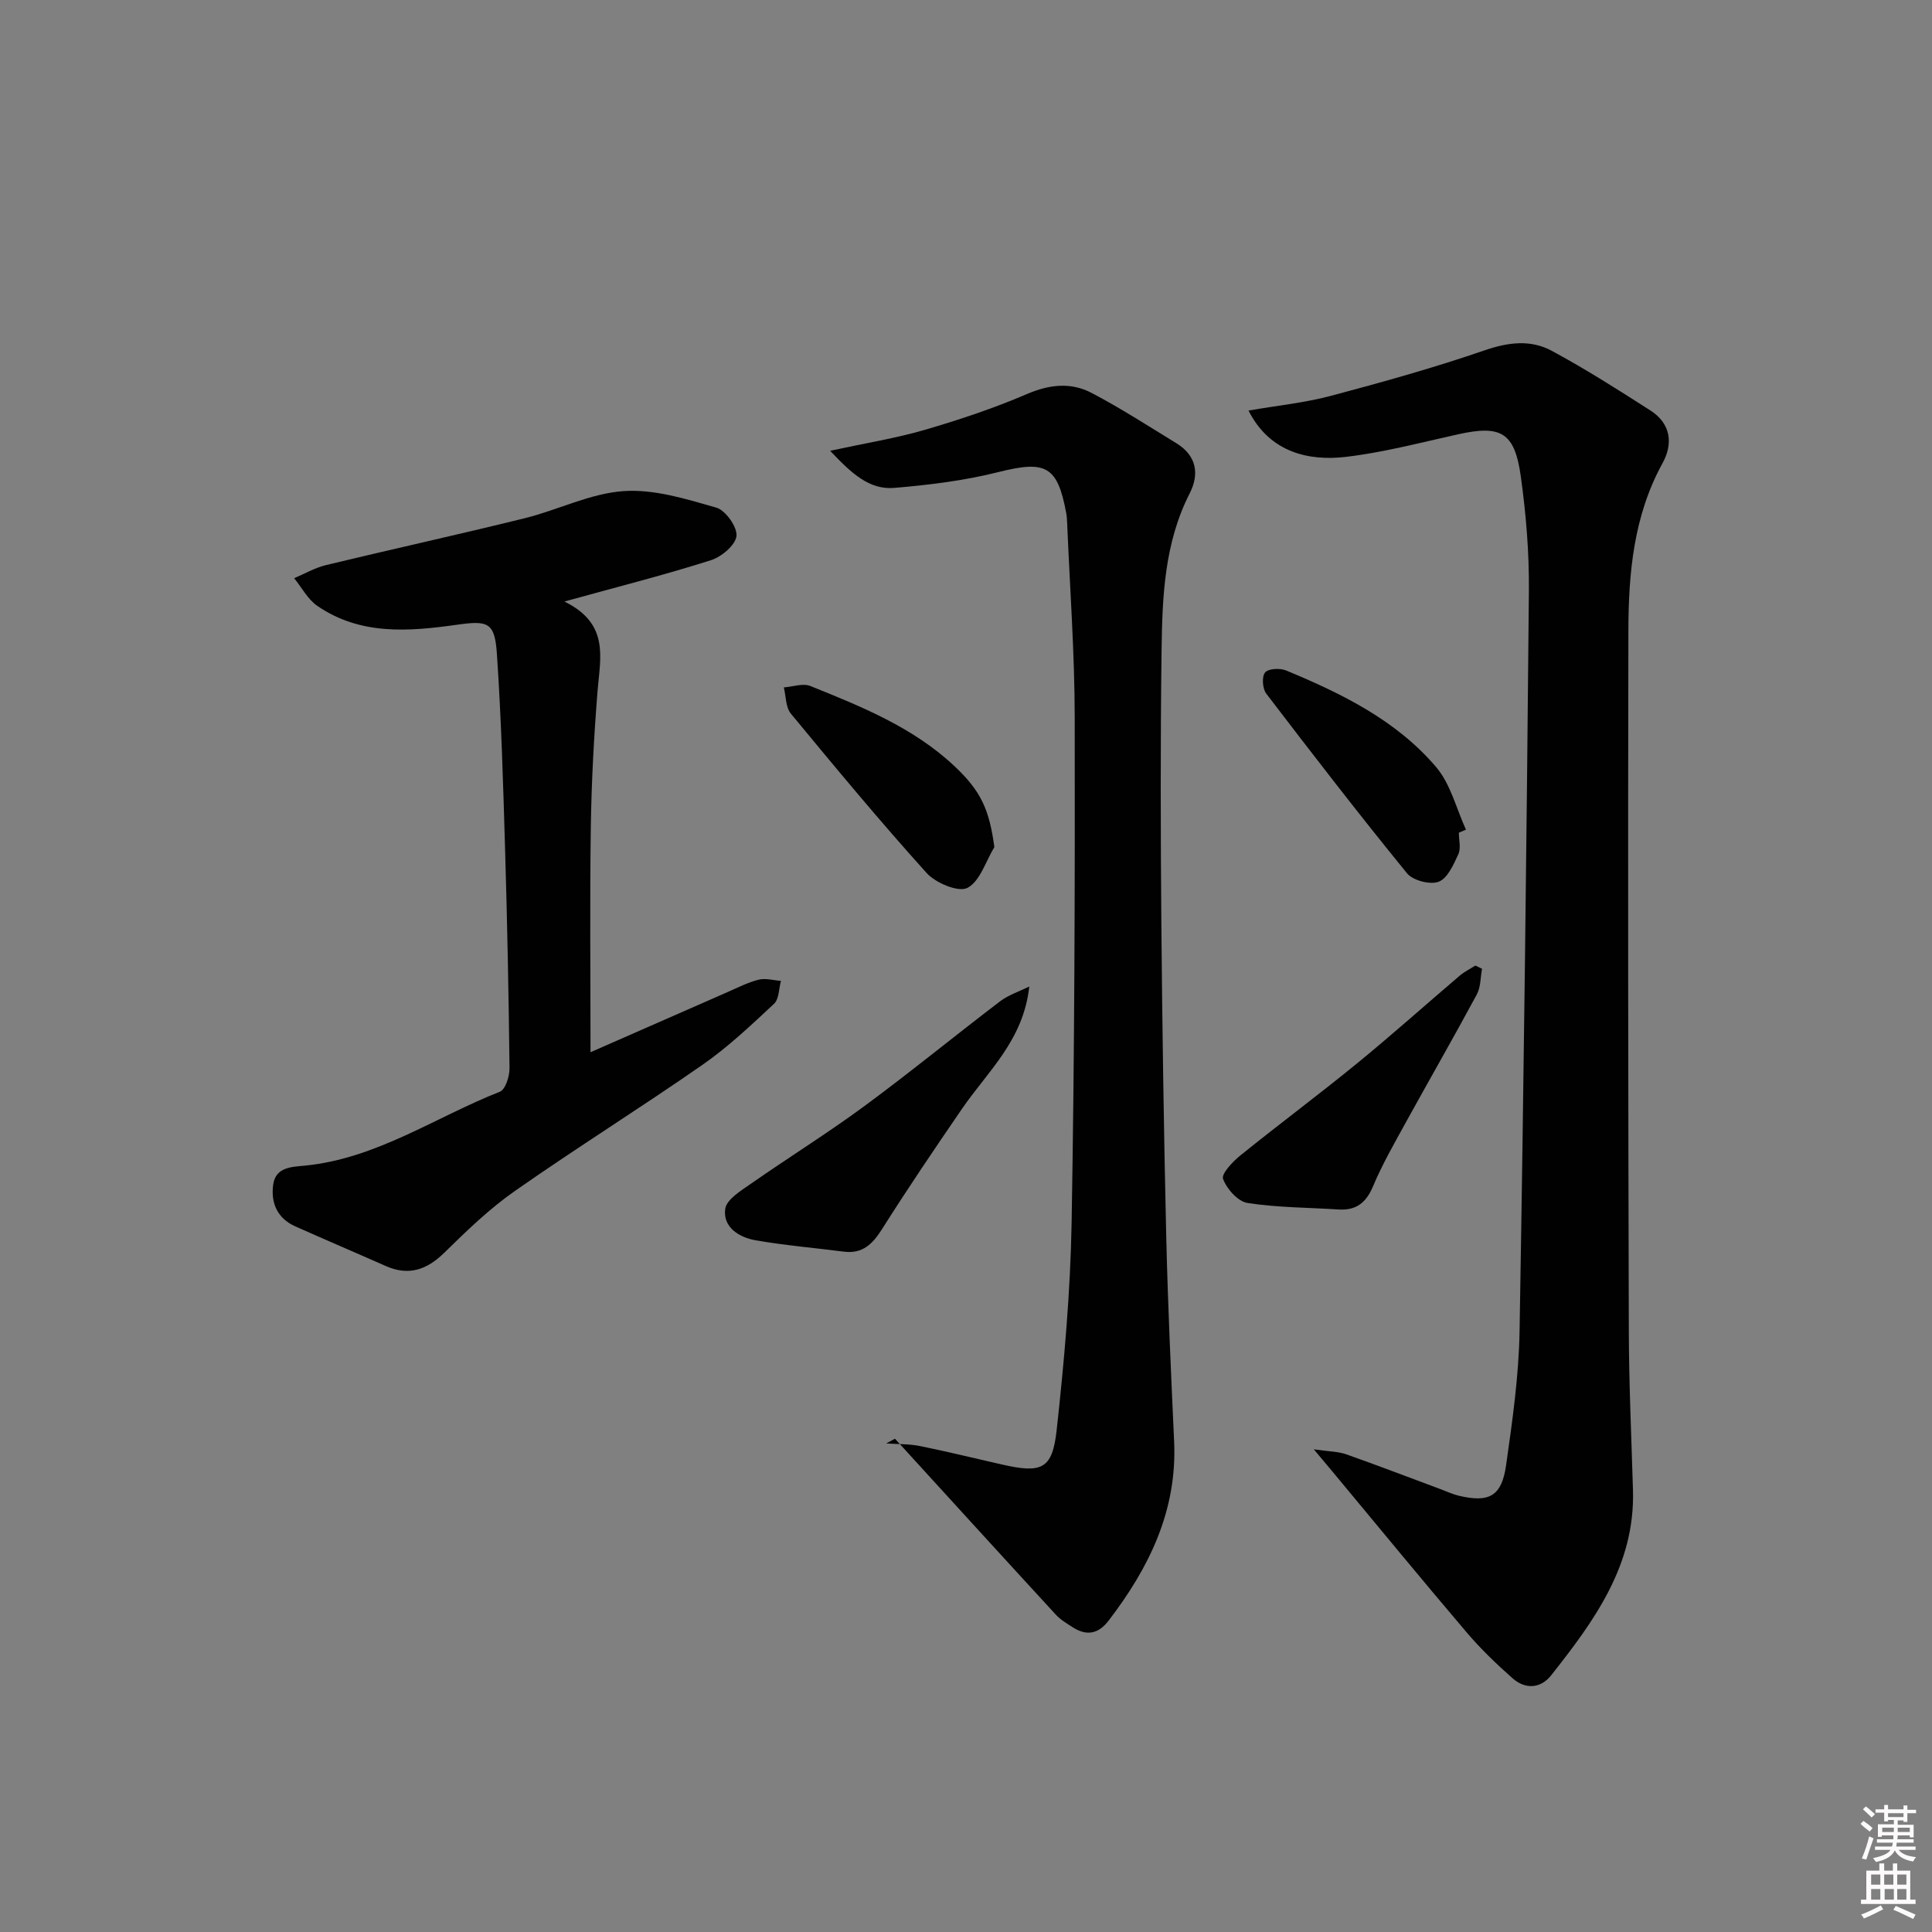 <svg enable-background="new 0 0 400 400" viewBox="0 0 400 400" xmlns="http://www.w3.org/2000/svg"><rect x="0" y="0" width="400" height="400" fill="#808080" stroke="none"/><path d="m385.2 377.6.6-.6c.6.4 1.3.9 1.9 1.5l-.6.7c-.8-.6-1.4-1.1-1.9-1.6zm.3 7.1c.6-1.4 1.1-2.9 1.5-4.5.3.1.6.3.9.4-.5 1.4-1 2.9-1.5 4.4l-.9-.2zm.2-10.1.6-.6c.7.5 1.3 1.1 1.9 1.6l-.7.7c-.6-.6-1.2-1.2-1.8-1.7zm8.4-.8h.8v.9h1.8v.7h-1.8v1.8h-.8v-.3h-1.2v.9h3.3v2.6h-.8v-.4h-2.5c0 .3 0 .6-.1.8h3.4v.7h-3.5c0 .3-.1.6-.1.8h4v.7h-3.5c.7.9 1.9 1.3 3.6 1.5-.2.2-.4.5-.6.9-1.9-.3-3.2-1.1-3.8-2.3-.5 1.1-1.8 2-3.9 2.4-.2-.3-.4-.5-.6-.8 1.9-.4 3.1-.9 3.6-1.7h-3.2v-.7h3.5c.1-.2.1-.5.2-.8h-3.3v-.7h3.4c0-.2 0-.5 0-.8h-2.4v.3h-.8v-2.6h3.3v-.9h-1.2v.3h-.8v-1.8h-1.8v-.7h1.8v-.9h.8v.9h3.2zm-4.4 5.5h2.4c0-.3 0-.6 0-.9h-2.4zm1.2-3.1h3.2v-.8h-3.2zm4.4 2.2h-2.4v.9h2.5v-.9z" fill="#fcfafa"/><path d="m389.2 385.8h.9v1.5h1.8v-1.5h.9v1.5h2.7v6h1.1v.9h-11.3v-.9h1.1v-6h2.7v-1.5zm.2 8.7.5.8c-1.2.6-2.5 1.3-4 1.9-.2-.3-.3-.6-.6-.8 1.6-.6 3-1.3 4.1-1.9zm-2-4.3h1.9v-2.1h-1.9zm0 3.1h1.9v-2.2h-1.9zm2.7-3.1h1.9v-2.1h-1.9zm.1 3.1h1.9v-2.2h-1.9zm2.3 1.3c1.4.6 2.7 1.2 4.1 1.8l-.5.9c-1.5-.7-2.8-1.4-4.1-1.9zm2.2-6.5h-1.9v2.1h1.9zm-1.9 5.2h1.9v-2.2h-1.9z" fill="#fcfafa"/><g fill="#010101"><path d="m258.49 85c5.99-1.04 11.59-1.6 16.96-3.02 10.72-2.85 21.42-5.83 31.9-9.44 4.91-1.69 9.53-2.27 13.9.08 7 3.76 13.72 8.06 20.43 12.35 4.24 2.7 4.77 6.85 2.53 10.93-6 10.9-7.05 22.79-7.07 34.78-.11 48.31-.04 96.63.09 144.94.03 10.98.54 21.95.86 32.93.45 15.47-8.02 27.03-16.95 38.32-2.18 2.75-5.34 2.93-7.98.6-3.35-2.96-6.6-6.09-9.5-9.49-9.37-11.02-18.55-22.2-27.8-33.32-.92-1.11-1.85-2.21-3.85-4.59 3.17.46 5.03.44 6.68 1.02 6.58 2.32 13.09 4.82 19.63 7.25 1.24.46 2.46 1.04 3.74 1.34 6.25 1.48 8.85.1 9.76-6.32 1.31-9.2 2.63-18.48 2.79-27.74.87-51.09 1.47-102.19 1.93-153.29.07-7.93-.59-15.94-1.69-23.8-1.27-9.04-4.13-10.57-12.93-8.62-7.75 1.71-15.49 3.77-23.34 4.69-7.4.85-15.62-.75-20.09-9.6z"/><path d="m171.87 93.33c7.5-1.62 13.69-2.61 19.65-4.35 7.14-2.09 14.25-4.46 21.08-7.39 4.67-2.01 9.12-2.49 13.42-.23 6.01 3.15 11.74 6.86 17.54 10.41 4.15 2.55 4.82 6.32 2.75 10.38-5.25 10.28-5.67 21.43-5.82 32.54-.25 18.99-.2 37.99-.04 56.98.19 21.47.51 42.94 1.01 64.41.33 14.13.99 28.25 1.63 42.37.65 14.29-5.17 26.13-13.56 37.08-2.09 2.73-4.5 3.24-7.37 1.42-1.26-.8-2.59-1.59-3.58-2.67-11.13-12.1-22.2-24.26-33.29-36.41-.6.33-1.2.65-1.81.98 2.34.16 4.72.08 7 .54 5.69 1.15 11.33 2.55 17 3.83 8.16 1.85 10.39.99 11.28-7.05 1.58-14.35 2.86-28.79 3.11-43.21.6-34.79.7-69.59.64-104.39-.02-13.45-1.01-26.9-1.57-40.35-.03-.66-.07-1.34-.19-1.99-1.81-9.82-4.27-10.95-14.09-8.48-6.99 1.76-14.26 2.65-21.47 3.26-5.18.45-8.84-2.94-13.32-7.68z"/><path d="m116.85 124.54c9.37 4.59 7.43 11.57 6.88 18.39-.76 9.44-1.27 18.92-1.41 28.39-.22 15.43-.06 30.87-.06 46.53 9-3.95 18.68-8.21 28.37-12.45 2.13-.93 4.23-2.02 6.46-2.57 1.42-.35 3.06.14 4.6.25-.45 1.62-.39 3.78-1.44 4.75-4.73 4.41-9.48 8.92-14.77 12.6-12.82 8.92-26.09 17.2-38.88 26.15-5.28 3.69-10 8.26-14.62 12.79-3.65 3.57-7.4 4.84-12.15 2.73-6.23-2.76-12.49-5.42-18.71-8.2-3.69-1.65-5.06-4.81-4.57-8.56.48-3.74 3.84-3.74 6.6-4.01 14.82-1.47 26.96-10.03 40.34-15.3 1.16-.46 2.02-3.21 2-4.88-.17-15.14-.47-30.28-.92-45.41-.4-13.45-.78-26.91-1.69-40.34-.44-6.57-1.83-6.97-8.3-6.05-9.97 1.41-20 2.21-28.9-3.92-1.97-1.36-3.21-3.79-4.78-5.72 2.2-.93 4.33-2.17 6.62-2.72 13.68-3.3 27.43-6.32 41.09-9.69 6.88-1.7 13.54-5.13 20.46-5.62 6.33-.45 12.97 1.62 19.23 3.42 1.92.55 4.36 3.99 4.18 5.86-.19 1.88-3.09 4.33-5.28 5.02-9.48 3.02-19.13 5.46-30.35 8.56z"/><path d="m213.1 204.25c-1.21 11.16-8.63 17.58-13.93 25.32-5.63 8.21-11.22 16.46-16.54 24.88-1.97 3.11-4.04 5.19-7.93 4.69-6.09-.78-12.22-1.3-18.26-2.35-3.43-.6-6.82-2.72-6.29-6.5.27-1.98 3.32-3.81 5.42-5.28 7.75-5.41 15.8-10.41 23.4-16.01 9.51-7.01 18.66-14.51 28.06-21.67 1.77-1.35 4.03-2.07 6.07-3.08z"/><path d="m306.84 200.57c-.34 1.78-.26 3.79-1.08 5.32-4.79 8.89-9.82 17.64-14.69 26.48-2.39 4.35-4.88 8.68-6.8 13.24-1.44 3.43-3.5 5.03-7.15 4.8-6.29-.41-12.64-.38-18.84-1.35-1.99-.31-4.3-2.91-5.06-4.98-.39-1.06 2.02-3.6 3.62-4.89 7.98-6.44 16.21-12.56 24.15-19.05 7.2-5.88 14.13-12.1 21.22-18.13.97-.83 2.16-1.41 3.25-2.1.46.22.92.44 1.38.66z"/><path d="m205.87 175.38c-1.79 2.95-2.97 7.09-5.58 8.45-1.85.96-6.57-1.01-8.44-3.08-9.68-10.73-18.91-21.86-28.11-33-1.09-1.32-1-3.6-1.46-5.43 1.85-.13 3.96-.91 5.5-.29 10.62 4.28 21.3 8.57 29.84 16.6 5.53 5.2 7.21 9.04 8.25 16.75z"/><path d="m302.04 172.4c0 1.5.46 3.2-.1 4.44-.99 2.15-2.23 5-4.07 5.71-1.77.68-5.35-.25-6.57-1.75-9.95-12.21-19.58-24.68-29.14-37.2-.78-1.02-.95-3.52-.24-4.37.68-.82 3.09-.94 4.35-.42 11.56 4.8 22.83 10.32 31.08 20.02 2.99 3.52 4.16 8.58 6.16 12.94-.5.22-.99.43-1.47.63z"/></g></svg>